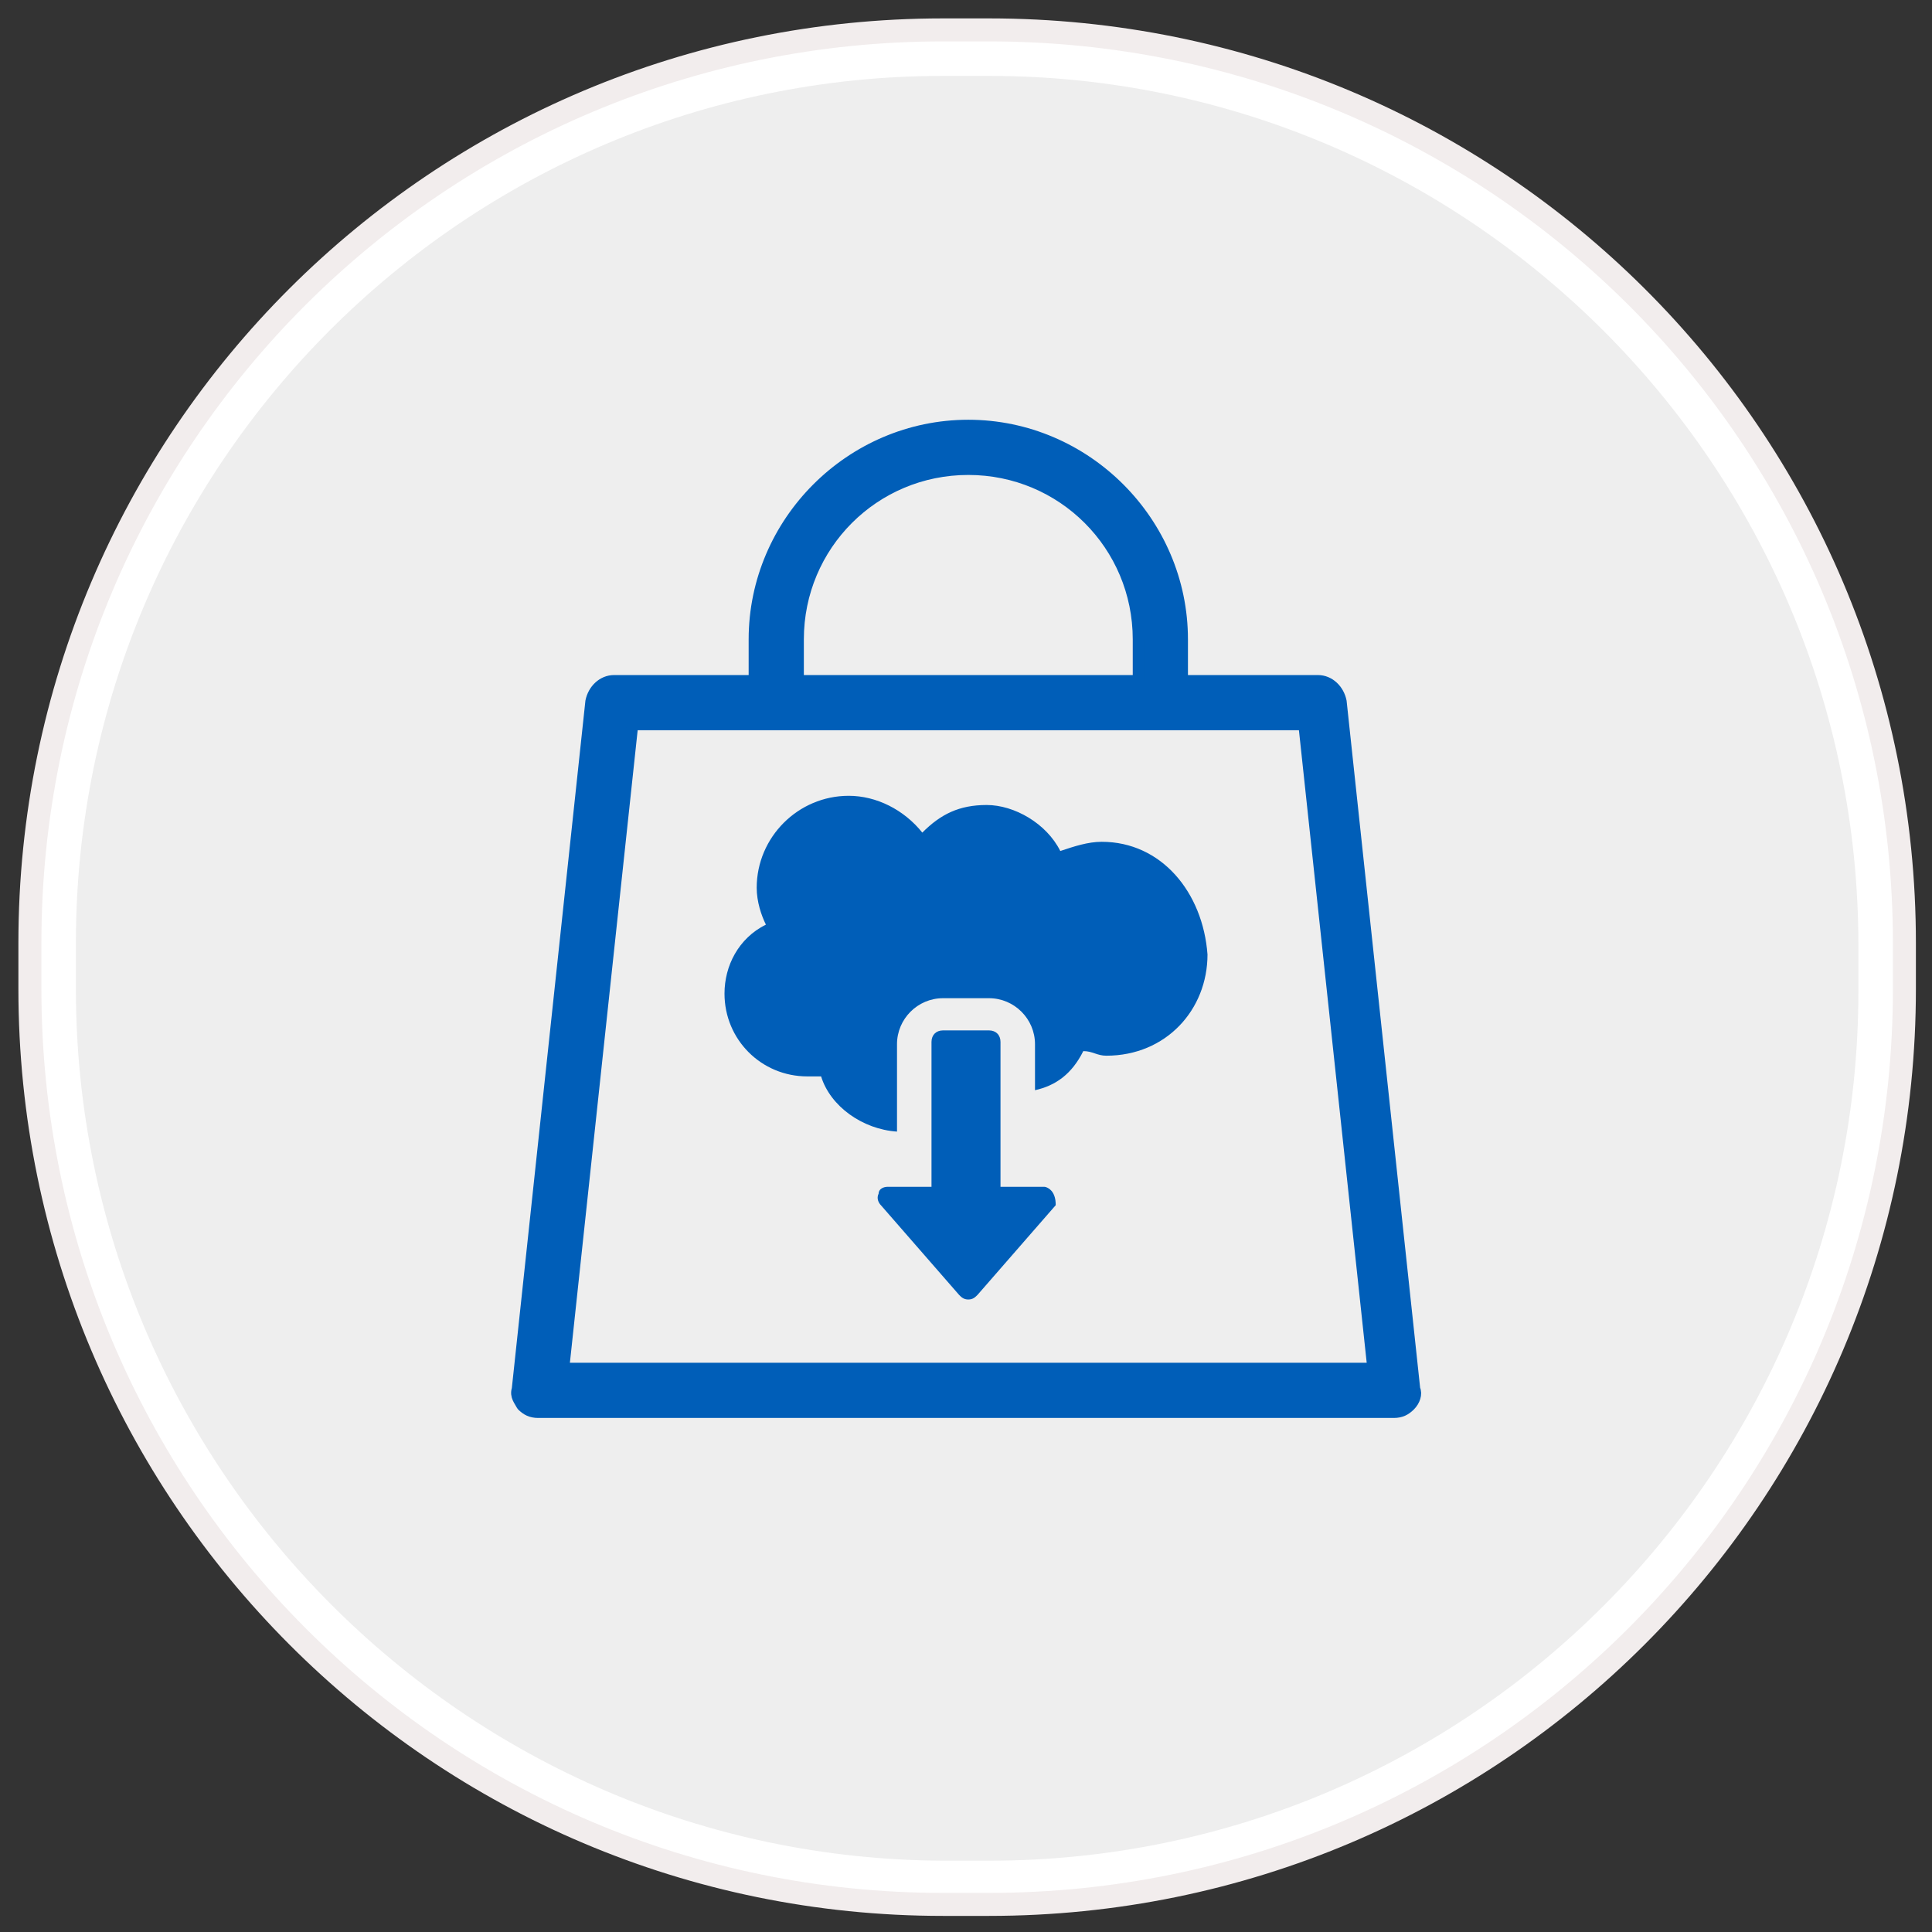 <?xml version="1.0" encoding="utf-8"?>
<!-- Generator: Adobe Illustrator 21.1.0, SVG Export Plug-In . SVG Version: 6.00 Build 0)  -->
<svg version="1.1" id="Layer_1" xmlns:sketch="http://www.bohemiancoding.com/sketch/ns"
	 xmlns="http://www.w3.org/2000/svg" xmlns:xlink="http://www.w3.org/1999/xlink" x="0px" y="0px" viewBox="0 0 84 84"
	 style="enable-background:new 0 0 84 84;" xml:space="preserve">
<rect x="0" y="0" width="84" height="84" fill="#333333" stroke="none"/>
<style type="text/css">
	.st0{fill:#EEEEEE;}
	.st1{fill:#FFFFFF;}
	.st2{fill:none;stroke:#F2EDED;}
	.st3{fill:#005EB8;stroke:#005EB8;stroke-width:0.5;stroke-linecap:round;stroke-linejoin:round;}
	.st4{fill:#005EB8;}
</style>
<g sketch:type="MSShapeGroup">
	<g id="path-1">
		<path class="st0" d="M41,81.8C19.6,81.8,2.3,64.4,2.3,43v-2C2.3,19.6,19.6,2.3,41,2.3h2c21.4,0,38.8,17.4,38.8,38.8v2
			c0,21.4-17.4,38.8-38.8,38.8L41,81.8L41,81.8z"/>
		<path class="st1" d="M43,3.3c20.8,0,37.8,16.9,37.8,37.8v2c0,20.8-16.9,37.8-37.8,37.8h-2C20.2,80.8,3.3,63.8,3.3,43v-2
			C3.3,20.2,20.2,3.3,41,3.3H43 M43,1.3h-2C19.1,1.3,1.3,19,1.3,41v2c0,22,17.8,39.8,39.8,39.8h2C65,82.8,82.8,65,82.8,43v-2
			C82.8,19,65,1.3,43,1.3L43,1.3z"/>
	</g>
</g>
<g>
	<path id="path-1_1_" class="st2" d="M41,1.3h2C65,1.3,82.8,19,82.8,41v2C82.8,65,65,82.8,43,82.8h-2C19.1,82.8,1.3,65,1.3,43v-2
		C1.3,19,19.1,1.3,41,1.3z"/>
</g>
<g>
	<g>
		<path class="st3" d="M58.3,30.5c-0.1-0.5-0.5-0.9-1-0.9h-5.9v-1.8c0-5.1-4.2-9.3-9.3-9.3s-9.3,4.2-9.3,9.3v1.8h-6.1
			c-0.5,0-0.9,0.4-1,0.9l-3.2,29.9c-0.1,0.3,0.1,0.5,0.2,0.7c0.2,0.2,0.4,0.3,0.7,0.3h37.2c0.3,0,0.5-0.1,0.7-0.3
			c0.2-0.2,0.3-0.5,0.2-0.7L58.3,30.5z M34.7,27.8c0-4.1,3.3-7.4,7.4-7.4c4.1,0,7.4,3.3,7.4,7.4v1.8H34.7V27.8z M24.5,59.5l3-28h2.7
			h2.6h1.8h14.8h1.8h4h1.5l3,28H24.5z"/>
	</g>
	<g>
		<g>
			<g>
				<path class="st4" d="M45.8,51.9c-0.1-0.2-0.3-0.3-0.4-0.3h-1.9v-6.3c0-0.3-0.2-0.5-0.5-0.5H41c-0.3,0-0.5,0.2-0.5,0.5v6.3h-1.9
					c-0.2,0-0.4,0.1-0.4,0.3c-0.1,0.2,0,0.4,0.1,0.5l3.4,3.9c0.1,0.1,0.2,0.2,0.4,0.2s0.3-0.1,0.4-0.2l3.4-3.9
					C45.9,52.3,45.9,52.1,45.8,51.9z"/>
			</g>
		</g>
	</g>
	<g>
		<path class="st4" d="M47.9,36.6c-0.6,0-1.2,0.2-1.8,0.4c-0.6-1.2-2-2-3.2-2s-2,0.4-2.8,1.2c-0.8-1-2-1.6-3.2-1.6c-2.2,0-4,1.8-4,4
			c0,0.6,0.2,1.2,0.4,1.6c-1.2,0.6-1.8,1.8-1.8,3c0,2,1.6,3.6,3.6,3.6c0.4,0,0.4,0,0.6,0c0.4,1.3,1.8,2.3,3.3,2.4v-3.8
			c0-1.1,0.9-2,2-2H43c1.1,0,2,0.9,2,2v2c0.9-0.2,1.6-0.7,2.1-1.7c0.4,0,0.6,0.2,1,0.2c2.6,0,4.4-2,4.4-4.4
			C52.3,38.8,50.5,36.6,47.9,36.6z"/>
	</g>
</g>
</svg>
